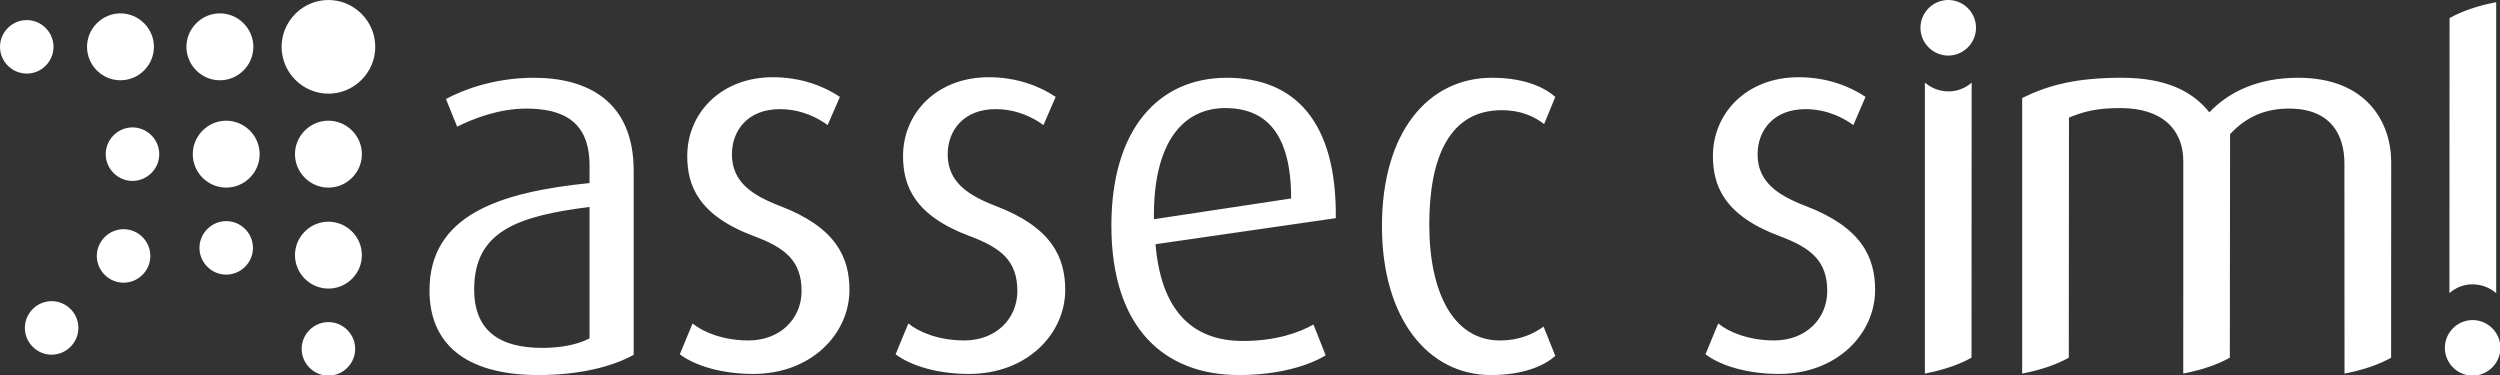 <?xml version="1.0" encoding="utf-8"?>
<!-- Generator: Adobe Illustrator 14.0.0, SVG Export Plug-In  -->
<!DOCTYPE svg PUBLIC "-//W3C//DTD SVG 1.1//EN" "http://www.w3.org/Graphics/SVG/1.1/DTD/svg11.dtd">
<svg version="1.1"
	 xmlns="http://www.w3.org/2000/svg" xmlns:xlink="http://www.w3.org/1999/xlink" xmlns:a="http://ns.adobe.com/AdobeSVGViewerExtensions/3.0/"
	 x="0px" y="0px" width="440px" height="66px" viewBox="0 0 440 66" enable-background="new 0 0 440 66" xml:space="preserve">
<rect x="0" y="0" width="440" height="66" fill="#333333" stroke="none"/>
<defs>
</defs>
<path fill="#FFFFFF" d="M346.339,8.342c-1.919,1.916-4.982,1.916-6.901,0.001c-1.916-1.92-1.916-4.983,0.002-6.904
	c1.917-1.916,4.987-1.919,6.904,0C348.258,3.354,348.255,6.425,346.339,8.342z M438.635,57.771c-1.917-1.918-4.987-1.916-6.903,0
	c-1.917,1.922-1.917,4.984,0,6.904c1.916,1.914,4.982,1.914,6.898,0C440.549,62.757,440.549,59.685,438.635,57.771z M435.153,50.044
	c1.632,0,3.089,0.605,4.175,1.559V0.347l-0.022,0.041c-0.068,0.021-0.134,0.027-0.204,0.043c-3.172,0.623-5.885,1.57-7.98,2.751
	l-0.024,48.408C432.164,50.644,433.584,50.044,435.153,50.044z M203.372,42.982l31.729-4.587
	c0.186-16.85-7.114-24.708-19.188-24.708c-11.885,0-20.309,8.89-20.309,26.021c0,17.964,9.267,26.298,22.461,26.298
	c6.832,0,12.17-1.594,15.257-3.467l-2.154-5.428c-2.62,1.496-6.734,2.898-12.446,2.898
	C209.643,60.009,204.308,54.398,203.372,42.982 M227.24,34.931l-24.148,3.649c-0.186-13.665,5.241-19.559,12.541-19.559
	C222.838,19.022,227.24,23.513,227.24,34.931z M187.479,51.023c0-5.795-2.434-11.039-12.259-14.784
	c-4.867-1.871-8.426-4.211-8.426-9.076c0-4.306,2.905-7.956,8.426-7.956c3.93,0,6.924,1.686,8.423,2.808l2.152-4.962
	c-2.617-1.776-6.645-3.462-11.79-3.462c-9.169,0-15.069,6.363-15.069,13.85c0,5.243,1.965,10.483,11.793,14.137
	c5.52,2.055,8.328,4.397,8.328,9.638c0,4.867-3.745,8.703-9.357,8.703c-4.495,0-8.051-1.502-9.828-2.994l-2.247,5.426
	c2.714,2.061,7.486,3.461,12.915,3.461C180.834,65.812,187.479,58.701,187.479,51.023z M273.731,62.634l-2.059-5.148
	c-1.871,1.307-4.211,2.434-7.673,2.434c-8.144,0-12.447-8.334-12.447-20.4c0-11.795,3.555-20.124,12.726-20.124
	c3.744,0,5.991,1.308,7.487,2.435l1.966-4.777c-1.588-1.403-4.96-3.367-11.139-3.367c-11.228,0-19.369,9.544-19.369,26.107
	c0,16.29,8.142,26.212,19.186,26.212C268.022,66.005,271.765,64.412,273.731,62.634z M330.021,51.023
	c0-5.795-2.436-11.039-12.265-14.784c-4.862-1.871-8.422-4.211-8.422-9.076c0-4.306,2.906-7.956,8.422-7.956
	c3.933,0,6.929,1.686,8.427,2.808l2.149-4.962c-2.618-1.776-6.644-3.462-11.789-3.462c-9.175,0-15.069,6.363-15.069,13.85
	c0,5.243,1.964,10.483,11.796,14.137c5.517,2.055,8.324,4.397,8.324,9.638c0,4.867-3.74,8.703-9.354,8.703
	c-4.499,0-8.054-1.502-9.832-2.994l-2.244,5.426c2.715,2.061,7.487,3.461,12.913,3.461
	C323.373,65.812,330.021,58.701,330.021,51.023z M404.477,13.687c-7.021,0-12.166,2.432-15.633,6.082
	c-2.991-3.745-7.675-6.082-15.443-6.082c-8.048,0-12.913,1.308-17.499,3.559v48.541l0.022-0.041
	c0.065-0.021,0.136-0.027,0.206-0.043c3.172-0.623,5.883-1.57,7.978-2.752l0.032-42.248c2.715-1.123,4.957-1.681,9.078-1.681
	c7.297,0,11.042,3.745,11.042,9.354l-0.005,37.369h0.005v0.041l0.024-0.051c0.062-0.012,0.125-0.025,0.186-0.033
	c3.175-0.623,5.888-1.57,7.98-2.752l0.043-39.345c2.905-3.086,6.18-4.494,10.389-4.494c7.302,0,9.734,4.589,9.734,9.637
	l0.018,37.002c0.077-0.016,0.147-0.027,0.22-0.041c3.175-0.621,5.883-1.572,7.979-2.748l0.02-34.4
	C420.852,21.545,416.549,13.687,404.477,13.687z M342.955,16.087c-1.632,0-3.089-0.606-4.175-1.559v51.259l0.022-0.041
	c0.067-0.021,0.134-0.027,0.203-0.043c3.173-0.623,5.886-1.57,7.981-2.752l0.024-48.409
	C345.943,15.487,344.522,16.087,342.955,16.087z M94.776,66.005c7.019,0,12.913-1.412,16.751-3.559V30.062
	c0-12.353-8.236-16.375-17.596-16.375c-6.923,0-12.541,2.149-15.439,3.74l1.964,4.867c2.808-1.4,7.297-3.181,12.167-3.181
	c6.456,0,11.137,2.242,11.137,10.014v3.09c-15.63,1.59-28.168,5.521-28.168,18.904C75.591,60.296,81.673,66.005,94.776,66.005
	 M103.759,59.544c-2.059,1.125-5.147,1.686-8.328,1.686c-7.49,0-11.979-2.998-11.979-10.297c0-10.203,7.58-12.911,20.308-14.506
	V59.544z M149.502,51.023c0-5.795-2.433-11.039-12.257-14.784c-4.868-1.871-8.426-4.211-8.426-9.076
	c0-4.306,2.904-7.956,8.426-7.956c3.927,0,6.921,1.686,8.419,2.808l2.155-4.962c-2.624-1.776-6.648-3.462-11.792-3.462
	c-9.171,0-15.07,6.363-15.07,13.85c0,5.243,1.966,10.483,11.793,14.137c5.519,2.055,8.327,4.397,8.327,9.638
	c0,4.867-3.743,8.703-9.355,8.703c-4.495,0-8.051-1.502-9.828-2.994l-2.246,5.426c2.711,2.061,7.484,3.461,12.913,3.461
	C142.855,65.812,149.502,58.701,149.502,51.023z M8.034,11.568c1.847-1.846,1.845-4.802-0.001-6.65
	c-1.849-1.845-4.802-1.845-6.648,0c-1.847,1.849-1.847,4.801,0,6.648C3.231,13.412,6.187,13.414,8.034,11.568z M63.624,14.061
	c3.232-3.232,3.229-8.405-0.003-11.638c-3.23-3.23-8.402-3.23-11.633,0c-3.232,3.233-3.232,8.405-0.001,11.638
	C55.221,17.292,60.39,17.292,63.624,14.061z M42.858,12.397c2.308-2.306,2.308-6.001-0.003-8.311c-2.307-2.311-6.002-2.311-8.308,0
	c-2.31,2.31-2.31,6.001-0.002,8.311C36.856,14.707,40.551,14.707,42.858,12.397z M25.36,12.396c2.308-2.308,2.308-6.002,0-8.308
	c-2.31-2.31-6.004-2.31-8.309-0.003c-2.31,2.312-2.31,6.006-0.004,8.313C19.355,14.705,23.05,14.705,25.36,12.396z M61.959,31.287
	c2.311-2.306,2.311-5.999-0.001-8.312c-2.306-2.308-6.001-2.308-8.308,0c-2.312,2.313-2.312,6.003-0.002,8.312
	C55.958,33.599,59.654,33.599,61.959,31.287z M61.128,58.076c-1.844-1.848-4.801-1.844-6.648,0c-1.847,1.849-1.847,4.804,0,6.65
	c1.848,1.846,4.801,1.846,6.647,0C62.974,62.879,62.976,59.921,61.128,58.076z M26.643,30.456c1.848-1.845,1.844-4.802,0-6.648
	c-1.85-1.847-4.802-1.847-6.649,0c-1.847,1.846-1.847,4.799,0,6.646C21.84,32.3,24.797,32.302,26.643,30.456z M43.969,31.285
	c2.308-2.309,2.308-6.001,0-8.31c-2.308-2.306-6.004-2.306-8.309-0.001c-2.311,2.312-2.311,6.004-0.004,8.313
	C37.965,33.593,41.658,33.593,43.969,31.285z M43.139,40.302c-1.847-1.848-4.802-1.846-6.649,0c-1.849,1.848-1.849,4.8,0,6.648
	c1.847,1.844,4.801,1.844,6.645,0C44.981,45.106,44.984,42.146,43.139,40.302z M25.078,41.722c-1.849-1.846-4.804-1.844-6.65,0.002
	c-1.849,1.848-1.849,4.801,0,6.646c1.848,1.846,4.801,1.846,6.645,0C26.922,46.529,26.923,43.567,25.078,41.722z M12.413,54.388
	c-1.846-1.849-4.804-1.846-6.65,0c-1.848,1.851-1.848,4.801-0.001,6.65c1.847,1.845,4.799,1.845,6.646-0.001
	C14.256,59.191,14.257,56.232,12.413,54.388z M61.958,40.751c-2.306-2.309-6.001-2.309-8.31,0c-2.308,2.307-2.308,6-0.003,8.305
	c2.313,2.313,6.009,2.313,8.314,0.007C64.269,46.753,64.269,43.061,61.958,40.751z"/>
</svg>
